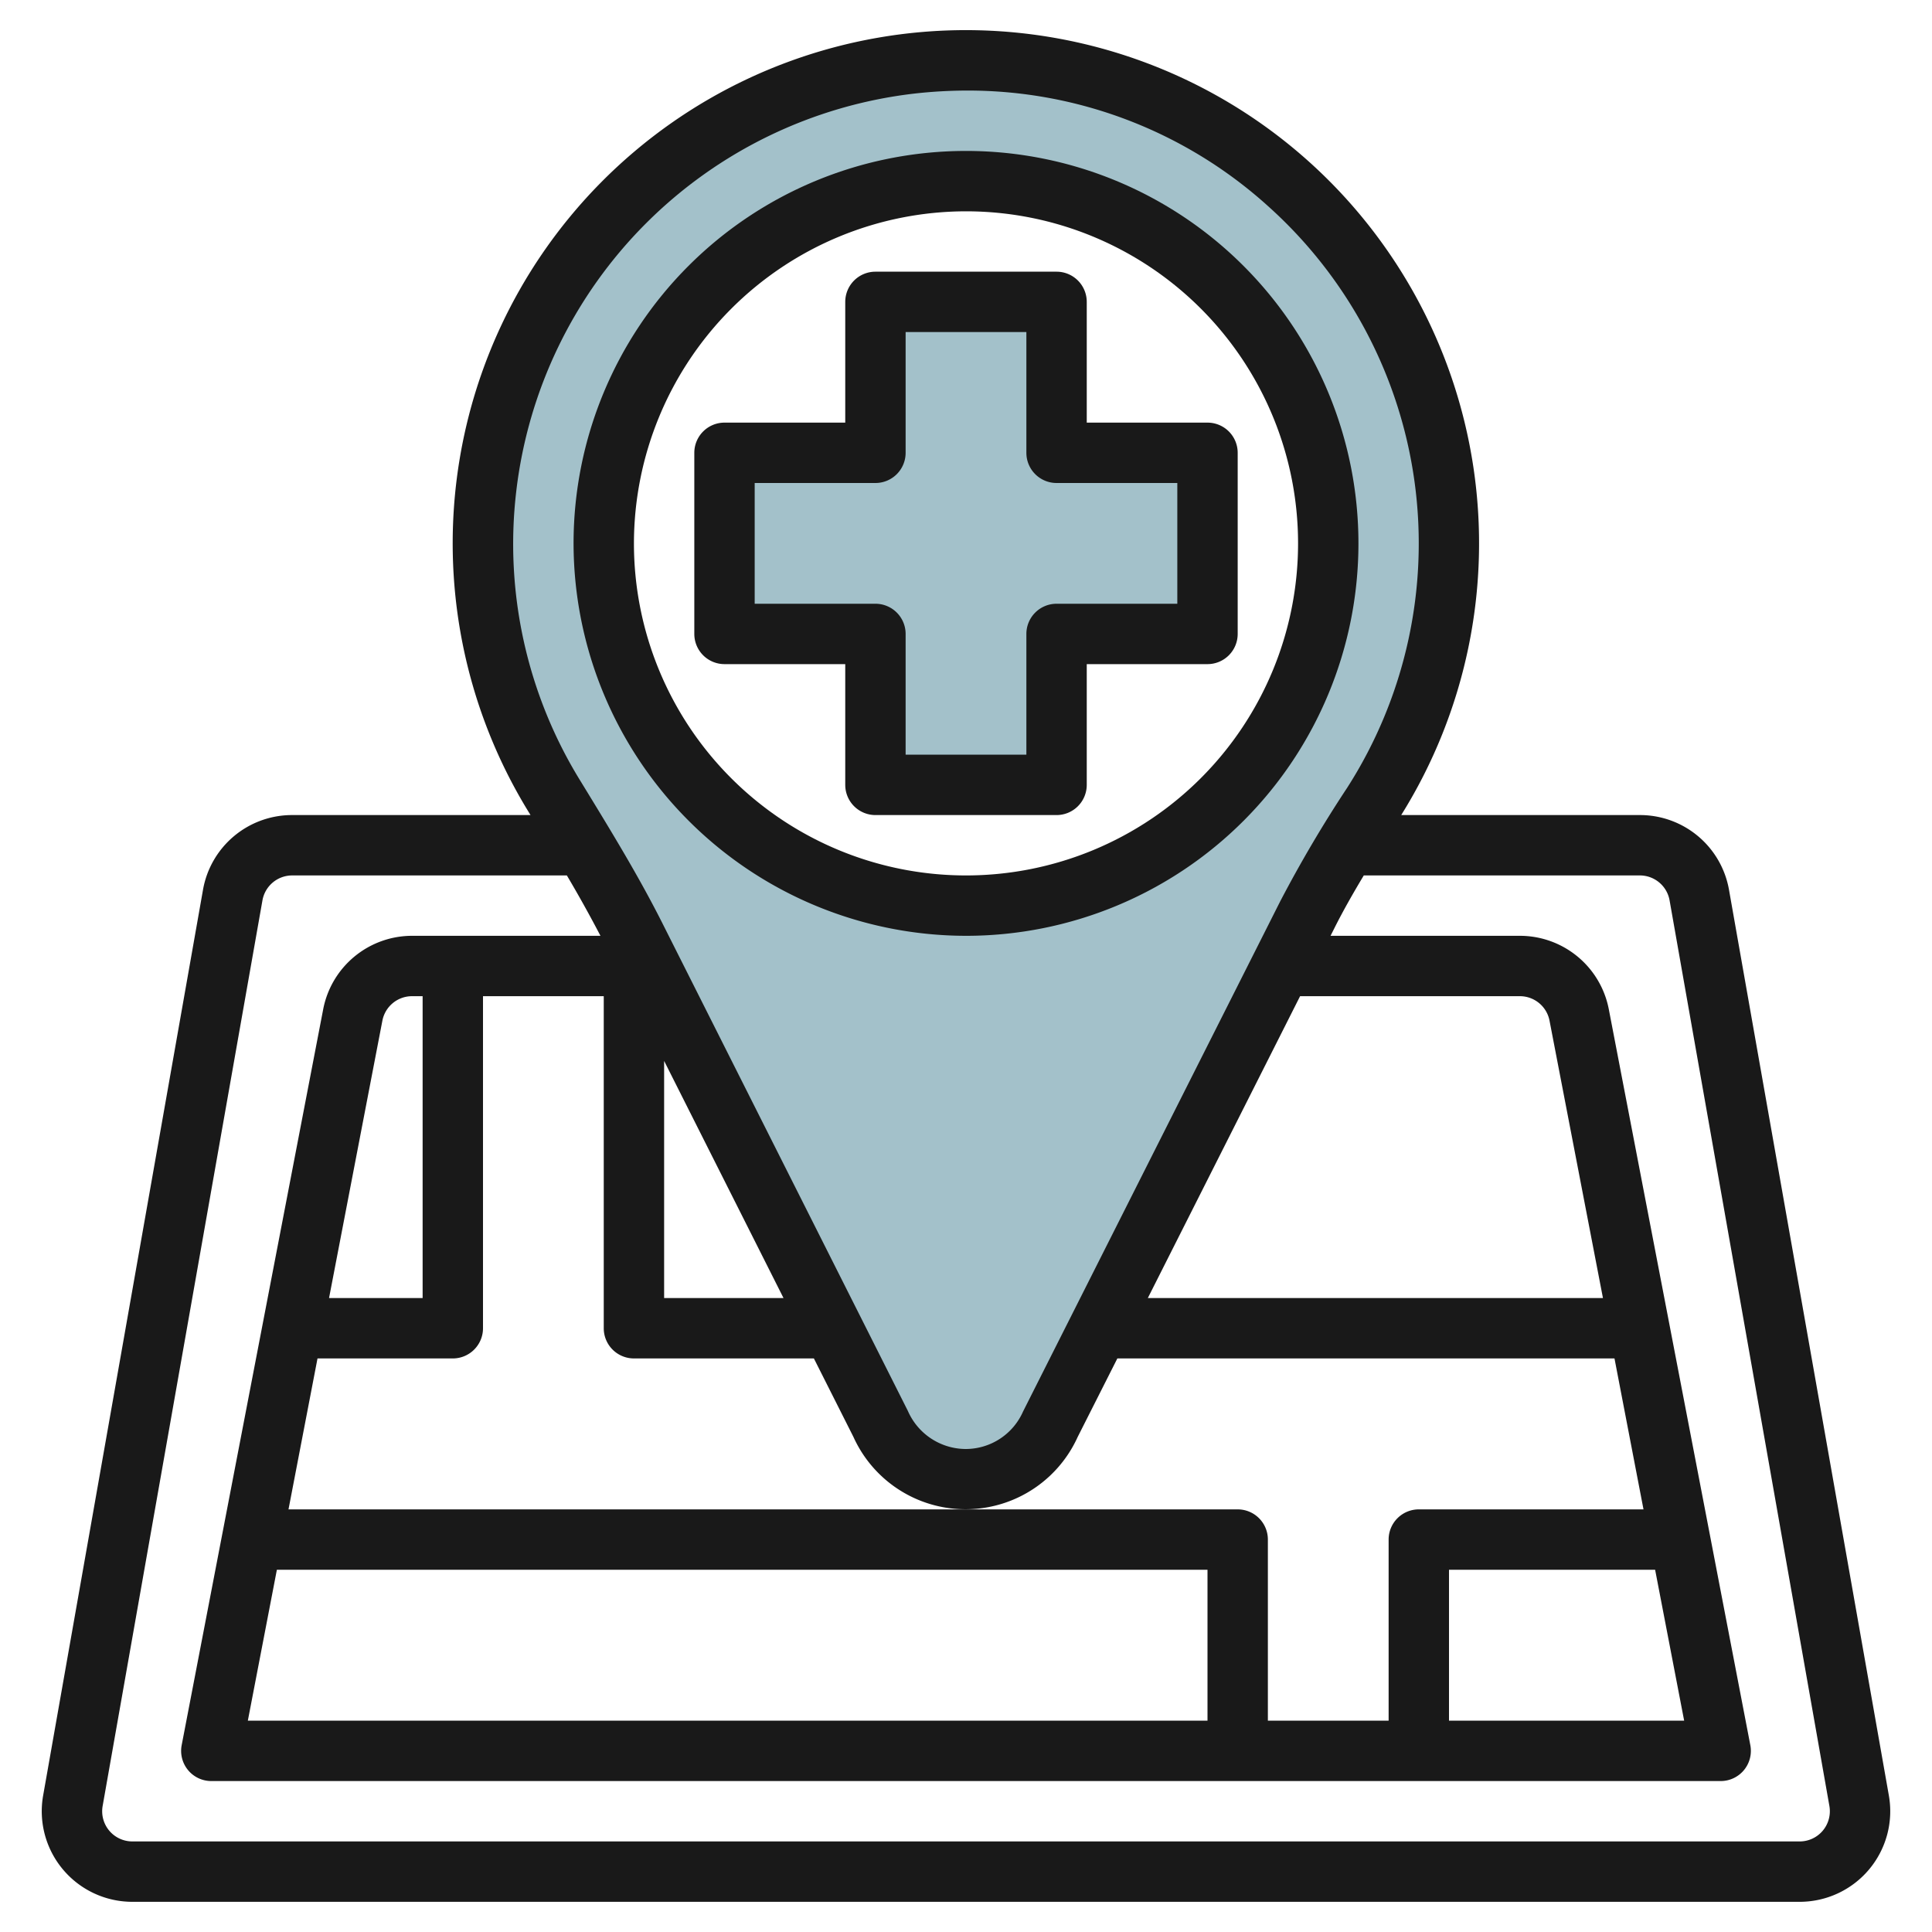<svg id="Artboard_30" height="512" viewBox="0 0 64 64" width="512" xmlns="http://www.w3.org/2000/svg" data-name="Artboard 30"><path d="m30.178 2.1a16 16 0 0 0 -11.844 24.225c.938 1.537 1.888 3.064 2.7 4.672l8.15 16.192a3.078 3.078 0 0 0 5.625-.033l8.491-16.841a41.428 41.428 0 0 1 2.171-3.68 16 16 0 0 0 -15.293-24.535zm1.822 27.9a12 12 0 1 1 12-12 12 12 0 0 1 -12 12z" fill="#a3c1ca"/><path d="m29 15h-5v6h5v5h6v-5h5v-6h-5v-5h-6z" fill="#a3c1ca"/><g fill="#191919"><path d="m6.724 29.479-5.295 30a3 3 0 0 0 2.955 3.521h55.232a3 3 0 0 0 2.955-3.521l-5.295-30a2.994 2.994 0 0 0 -2.954-2.479h-7.905a17 17 0 1 0 -28.937-.154l.094.154h-7.9a2.994 2.994 0 0 0 -2.95 2.479zm48.583.347 5.294 30a1 1 0 0 1 -.985 1.174h-55.232a1 1 0 0 1 -.984-1.174l5.294-30a1 1 0 0 1 .984-.826h9.1q.585.988 1.113 2h-6.239a3 3 0 0 0 -2.946 2.434l-4.688 24.378a1 1 0 0 0 .982 1.188h50a1 1 0 0 0 .982-1.188l-4.688-24.378a3 3 0 0 0 -2.946-2.434h-6.272l.118-.235c.3-.6.637-1.188.983-1.765h9.145a1 1 0 0 1 .985.826zm-12.24 3.174h7.281a1 1 0 0 1 .982.811l1.77 9.189h-15.077zm-6.053 12h16.468l.961 5h-7.443a1 1 0 0 0 -1 1v6h-4v-6a1 1 0 0 0 -1-1h-31.443l.961-5h4.482a1 1 0 0 0 1-1v-11h4v11a1 1 0 0 0 1 1h5.961l1.31 2.6a4.077 4.077 0 0 0 7.429 0zm18.776 12h-7.79v-5h6.828zm-46.618-5h30.828v5h-31.79zm1.728-9 1.767-9.189a1 1 0 0 1 .985-.811h.348v10zm11.1 0v-7.856l3.955 7.856zm-4.9-26.711a15.02 15.02 0 0 1 13.188-13.189 15.835 15.835 0 0 1 1.733-.1 14.822 14.822 0 0 1 9.979 3.823 15 15 0 0 1 2.628 19.271 42.4 42.4 0 0 0 -2.223 3.771l-8.514 16.891a2.078 2.078 0 0 1 -1.904 1.244 2.1 2.1 0 0 1 -1.912-1.26l-8.15-16.192c-.758-1.5-1.64-2.948-2.493-4.344l-.245-.4a14.945 14.945 0 0 1 -2.087-9.515z"/><path d="m28 26a1 1 0 0 0 1 1h6a1 1 0 0 0 1-1v-4h4a1 1 0 0 0 1-1v-6a1 1 0 0 0 -1-1h-4v-4a1 1 0 0 0 -1-1h-6a1 1 0 0 0 -1 1v4h-4a1 1 0 0 0 -1 1v6a1 1 0 0 0 1 1h4zm-3-6v-4h4a1 1 0 0 0 1-1v-4h4v4a1 1 0 0 0 1 1h4v4h-4a1 1 0 0 0 -1 1v4h-4v-4a1 1 0 0 0 -1-1z"/><path d="m32 31a13 13 0 1 0 -13-13 13.015 13.015 0 0 0 13 13zm0-24a11 11 0 1 1 -11 11 11.013 11.013 0 0 1 11-11z"/></g></svg>